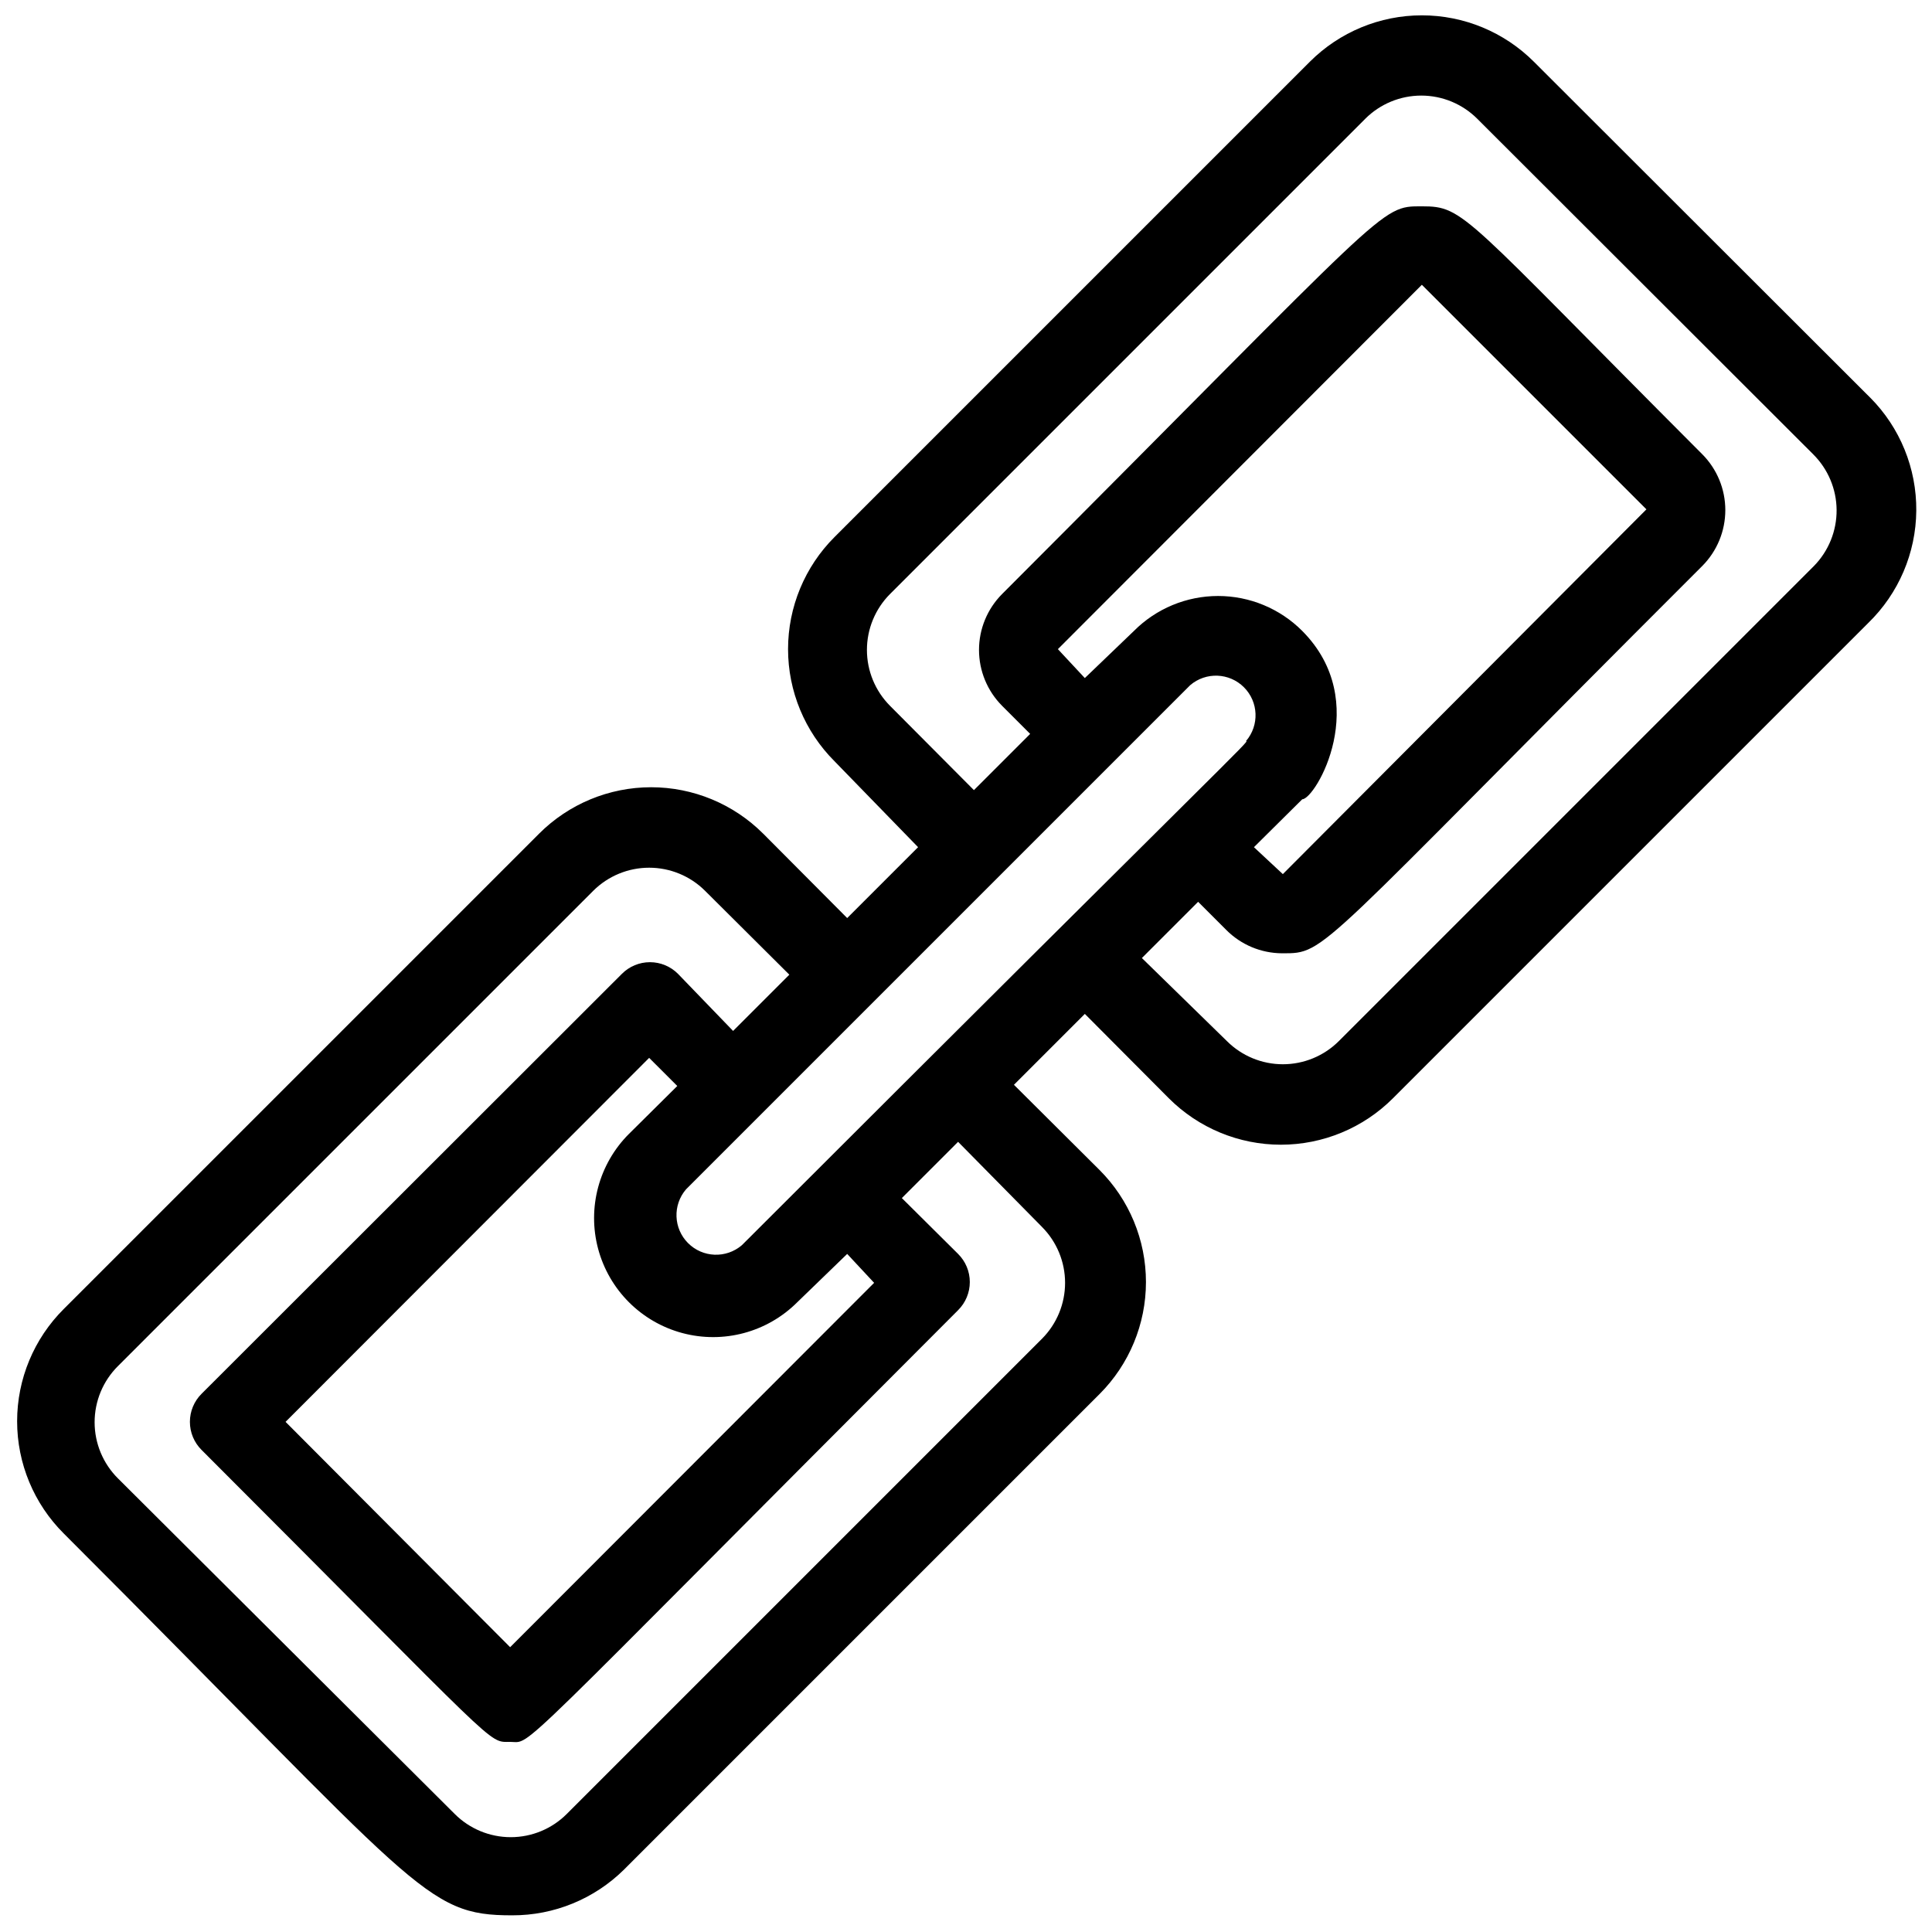 <?xml version="1.0" encoding="UTF-8"?>
<!-- Uploaded to: SVG Repo, www.svgrepo.com, Generator: SVG Repo Mixer Tools -->
<svg width="800px" height="800px" version="1.1" viewBox="144 144 512 512" xmlns="http://www.w3.org/2000/svg">
 <defs>
  <clipPath id="a">
   <path d="m148.09 148.09h503.81v503.81h-503.81z"/>
  </clipPath>
 </defs>
 <g clip-path="url(#a)">
  <path d="m639.62 249.38-89.109-89.004c-7.875-7.883-18.562-12.312-29.703-12.312-11.145 0-21.828 4.43-29.703 12.312l-125.95 125.95c-7.883 7.875-12.312 18.559-12.312 29.703 0 11.141 4.43 21.828 12.312 29.703l22.145 22.777-18.785 18.785-22.25-22.355h-0.004c-7.875-7.883-18.559-12.312-29.703-12.312-11.145 0-21.828 4.43-29.703 12.312l-125.95 125.95c-7.914 7.879-12.367 18.586-12.367 29.758 0 11.168 4.453 21.875 12.367 29.754 94.465 94.465 95.516 101.18 118.82 101.18 11.121 0.035 21.805-4.344 29.703-12.176l125.95-125.95c7.883-7.875 12.312-18.562 12.312-29.703 0-11.145-4.43-21.828-12.312-29.703l-22.672-22.566 18.789-18.789 22.25 22.355c7.875 7.883 18.562 12.312 29.703 12.312 11.145 0 21.828-4.43 29.703-12.312l125.95-125.95c8.051-7.816 12.637-18.531 12.734-29.75 0.098-11.223-4.297-22.016-12.211-29.973zm-215.27 66.652 96.457-96.562 59.512 59.512-96.352 96.668-7.66-7.137 12.805-12.699c3.465 0 18.684-25.82 0-44.609-5.906-5.93-13.934-9.262-22.305-9.262-8.367 0-16.395 3.332-22.305 9.262l-13.012 12.488zm35.059 9.551c4.164-3.566 10.371-3.328 14.25 0.551 3.875 3.875 4.117 10.082 0.551 14.25 1.051 0-1.891 1.996-133.61 133.61h-0.004c-4.164 3.566-10.371 3.324-14.246-0.551-3.879-3.879-4.117-10.086-0.551-14.25zm-83.758 158.38-96.457 96.562-59.516-59.719 96.355-96.461 7.453 7.453-12.805 12.699h-0.004c-7.969 7.969-11.078 19.586-8.164 30.469 2.918 10.887 11.422 19.387 22.305 22.305 10.887 2.918 22.5-0.195 30.469-8.164l13.227-12.805zm44.504-14.801v0.004c3.91 3.934 6.102 9.254 6.102 14.797 0 5.547-2.191 10.867-6.102 14.801l-125.95 125.95c-3.938 3.941-9.281 6.156-14.852 6.156-5.574 0-10.914-2.215-14.852-6.156l-89.219-88.902c-3.973-3.941-6.207-9.305-6.207-14.902 0-5.598 2.234-10.965 6.207-14.906l125.95-125.95c3.934-3.91 9.254-6.102 14.801-6.102 5.543 0 10.867 2.191 14.797 6.102l22.355 22.25-14.906 14.906-14.586-15.113c-1.969-1.988-4.652-3.106-7.453-3.106-2.797 0-5.481 1.117-7.449 3.106l-111.36 111.26c-1.988 1.973-3.106 4.652-3.106 7.453 0 2.797 1.117 5.481 3.106 7.453 80.086 80.086 75.676 77.355 81.766 77.355 6.086 0-2.203 6.613 118.71-114.41h-0.004c1.988-1.973 3.106-4.656 3.106-7.453 0-2.801-1.117-5.481-3.106-7.453l-14.906-14.801 14.906-14.906zm204.57-175.18-125.95 125.95c-3.934 3.91-9.254 6.106-14.801 6.106-5.543 0-10.863-2.195-14.797-6.106l-22.566-22.043 14.906-14.906 7.453 7.453h-0.004c3.918 3.945 9.242 6.172 14.801 6.195 11.965 0 7.871 0.734 111.36-102.65 3.91-3.934 6.102-9.254 6.102-14.801 0-5.543-2.191-10.863-6.102-14.797-63.605-63.711-62.977-65.707-74.312-65.707-11.336 0-7.871-0.734-111.26 102.76-3.91 3.934-6.106 9.254-6.106 14.797 0 5.547 2.195 10.867 6.106 14.801l7.453 7.453-14.906 14.902-22.25-22.355c-3.91-3.934-6.106-9.254-6.106-14.801 0-5.543 2.195-10.863 6.106-14.797l125.95-125.95h-0.004c3.938-3.941 9.281-6.156 14.855-6.156 5.57 0 10.914 2.215 14.852 6.156l89.008 88.902h-0.004c3.938 3.906 6.172 9.211 6.211 14.754 0.039 5.547-2.117 10.883-6 14.844z"/>
 </g>
</svg>